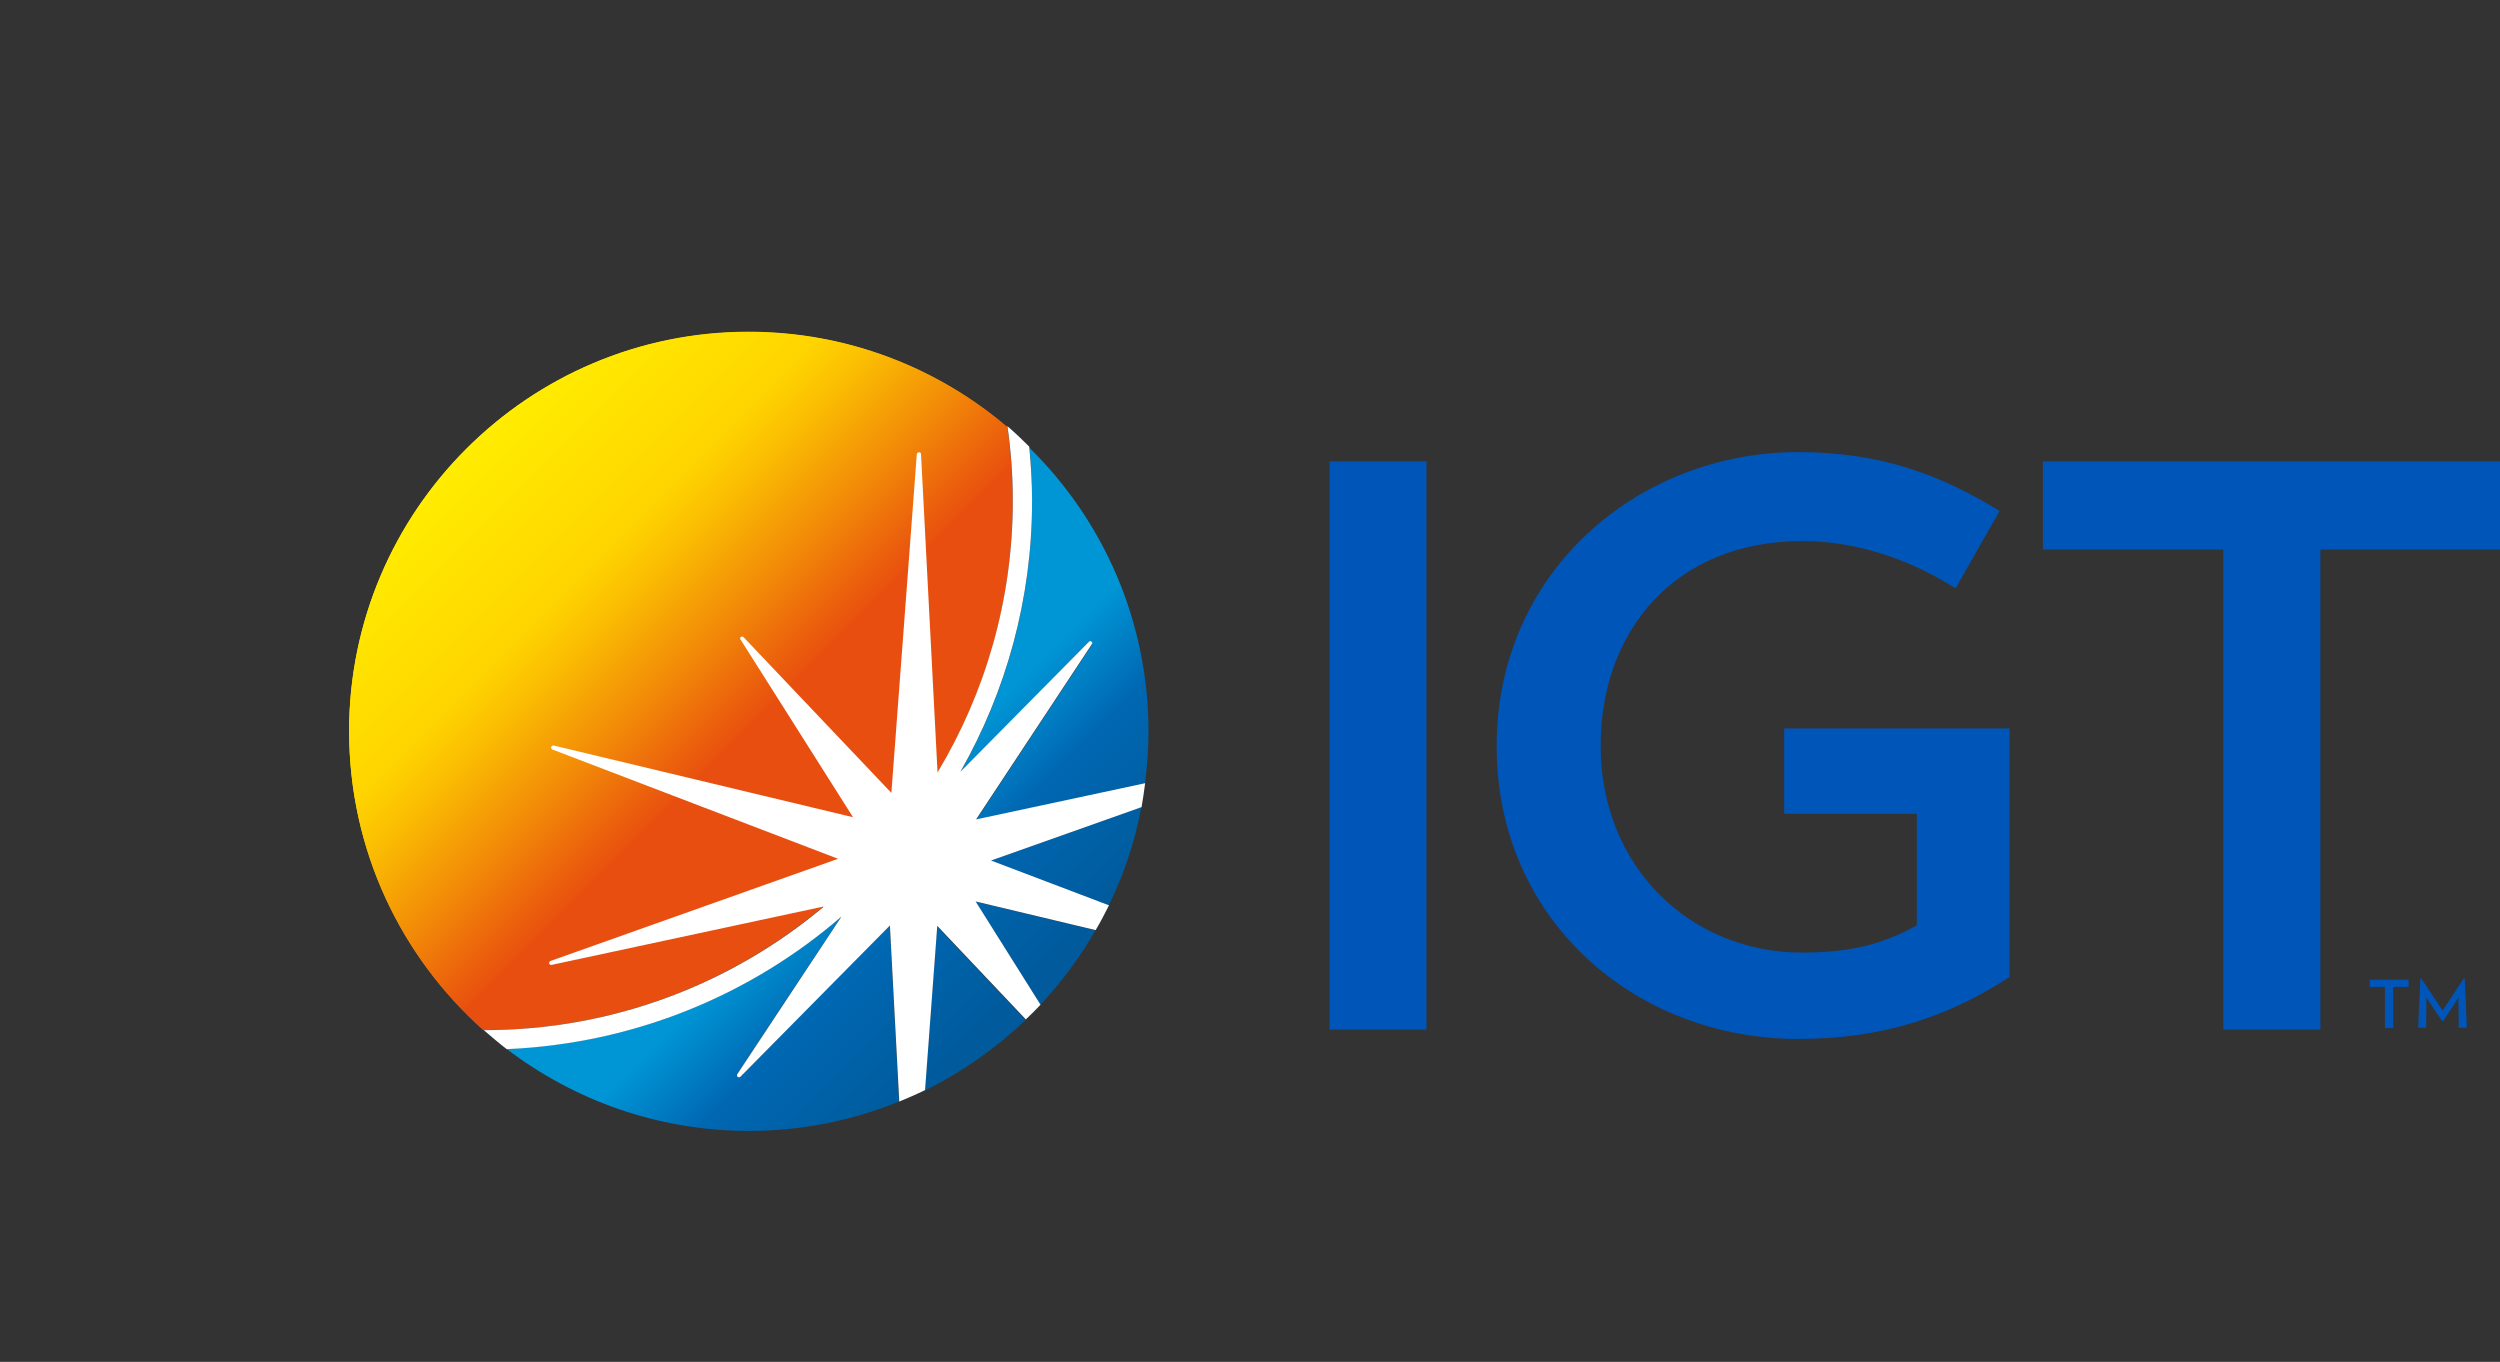 <?xml version="1.0" encoding="UTF-8"?><svg id="Layer_1" xmlns="http://www.w3.org/2000/svg" xmlns:xlink="http://www.w3.org/1999/xlink" viewBox="0 0 272.39 148.38"><rect x="0" y="0" width="272.39" height="148.38" fill="#333333" stroke="none"/><defs><clipPath id="clippath"><path d="M100.77,118.82c4.06-1.99,7.73-4.61,10.98-7.69l-9.65-10.19-1.33,17.89Z" fill="none"/></clipPath><linearGradient id="linear-gradient" x1="23.41" y1="-531.38" x2="25.65" y2="-531.38" gradientTransform="translate(-7595.81 7109.08) rotate(45) scale(19.56)" gradientUnits="userSpaceOnUse"><stop offset="0" stop-color="#0096d6"/><stop offset=".39" stop-color="#0096d6"/><stop offset=".62" stop-color="#0067b2"/><stop offset=".96" stop-color="#005a9b"/><stop offset="1" stop-color="#005a9b"/></linearGradient><clipPath id="clippath-1"><path d="M112.45,54.64c0,10.74-2.85,20.78-7.81,29.49l14.02-14.18c.08-.08.2-.08.27,0s.12.2.04.31l-12.62,19.1,18.4-3.94c.23-1.87.39-3.75.39-5.66,0-12.15-4.96-23.08-12.97-30.97.2,1.87.27,3.83.27,5.86Z" fill="none"/></clipPath><linearGradient id="linear-gradient-2" x1="23.41" y1="-532.38" x2="25.65" y2="-532.38" gradientTransform="translate(-7584.95 7098.22) rotate(45) scale(19.56)" xlink:href="#linear-gradient"/><clipPath id="clippath-2"><path d="M113.35,109.48c2.3-2.46,4.34-5.19,6.01-8.12l-13.08-3.12,7.07,11.25Z" fill="none"/></clipPath><linearGradient id="linear-gradient-3" y1="-531.52" x2="25.65" y2="-531.52" gradientTransform="translate(-7591.5 7104.76) rotate(45) scale(19.56)" xlink:href="#linear-gradient"/><clipPath id="clippath-3"><path d="M55.19,114.28c7.34,5.59,16.48,8.94,26.4,8.94,5.78,0,11.29-1.13,16.37-3.2l-1.02-19.18-16.29,16.48c-.08.08-.2.08-.31,0-.08-.08-.12-.2-.04-.27l11.37-17.19c-9.84,8.51-22.58,13.87-36.48,14.41Z" fill="none"/></clipPath><linearGradient id="linear-gradient-4" x1="23.41" y1="-530.62" x2="25.65" y2="-530.62" gradientTransform="translate(-7600.96 7114.22) rotate(45) scale(19.56)" xlink:href="#linear-gradient"/><clipPath id="clippath-4"><path d="M107.96,93.78l12.85,4.88c1.64-3.36,2.85-6.95,3.55-10.74l-16.4,5.86Z" fill="none"/></clipPath><linearGradient id="linear-gradient-5" x1="23.41" y1="-531.79" x2="25.65" y2="-531.79" gradientTransform="translate(-7588.29 7101.56) rotate(45) scale(19.56)" xlink:href="#linear-gradient"/><clipPath id="clippath-5"><path d="M38.04,79.68c0,12.93,5.66,24.57,14.61,32.54h.04c14.1,0,27.03-5.08,37.03-13.48l-29.68,6.37c-.12.04-.23-.04-.27-.16s.04-.23.16-.27l31.36-11.09-31.05-11.83c-.12-.04-.16-.16-.16-.27.04-.12.16-.16.27-.16l32.61,7.81-12.3-19.37c-.04-.08-.04-.23.04-.27.08-.08.2-.08.31.04l16.09,16.95,2.77-36.91c0-.12.12-.2.23-.2s.2.08.23.2l1.8,34.68c5.19-8.67,8.2-18.79,8.2-29.61,0-2.77-.2-5.47-.59-8.12-7.58-6.44-17.42-10.35-28.16-10.35-24.02-.04-43.55,19.49-43.55,43.51Z" fill="none"/></clipPath><linearGradient id="linear-gradient-6" x1="32.86" y1="-530.94" x2="35.11" y2="-530.94" gradientTransform="translate(-11158.54 9951.58) rotate(45) scale(28.11)" gradientUnits="userSpaceOnUse"><stop offset="0" stop-color="#ffed00"/><stop offset="0" stop-color="#ffed00"/><stop offset=".29" stop-color="#ffd500"/><stop offset=".37" stop-color="#fbc002"/><stop offset=".53" stop-color="#f28908"/><stop offset=".69" stop-color="#e84e0f"/><stop offset="1" stop-color="#e84e0f"/></linearGradient><clipPath id="clippath-6"><path d="M38.04,79.68c0,12.93,5.66,24.57,14.61,32.54h.04c31.83,0,57.61-25.78,57.61-57.61,0-2.77-.2-5.47-.59-8.12-7.58-6.44-17.42-10.35-28.16-10.35-23.98,0-43.51,19.53-43.51,43.55Z" fill="none"/></clipPath></defs><g clip-path="url(#clippath)"><polygon points="106.24 95.42 120.65 109.87 106.24 124.28 91.83 109.87 106.24 95.42" fill="url(#linear-gradient)"/></g><g clip-path="url(#clippath-1)"><polygon points="114.87 38.43 145.45 69.02 114.87 99.56 84.33 69.02 114.87 38.43" fill="url(#linear-gradient-2)"/></g><g clip-path="url(#clippath-2)"><polygon points="112.8 91.71 124.99 103.86 112.8 116.04 100.65 103.86 112.8 91.71" fill="url(#linear-gradient-3)"/></g><g clip-path="url(#clippath-3)"><polygon points="76.59 78.47 109.64 111.55 76.59 144.59 43.51 111.55 76.59 78.47" fill="url(#linear-gradient-4)"/></g><g clip-path="url(#clippath-4)"><polygon points="116.16 79.76 129.71 93.35 116.16 106.9 102.61 93.35 116.16 79.76" fill="url(#linear-gradient-5)"/></g><g clip-path="url(#clippath-5)"><polygon points="74.21 0 148.38 74.17 74.21 148.38 0 74.17 74.21 0" fill="url(#linear-gradient-6)"/></g><path d="M102.14,84.25l-1.8-34.68c0-.12-.08-.2-.23-.2-.12,0-.2.08-.23.2l-2.77,36.91-16.09-16.95c-.08-.08-.2-.12-.31,0-.08.08-.12.2-.04.27l12.26,19.37-32.61-7.81c-.12,0-.23.04-.27.16s.04.23.12.27l31.13,11.8-31.32,11.13c-.12.04-.16.16-.16.27.04.12.16.2.27.16l29.68-6.37c4.88-4.14,9.1-9.02,12.38-14.53" fill="#fff"/><rect x="144.87" y="50.27" width="10.55" height="61.91" fill="#0055b8"/><path d="M218.96,79.41v27.03c-6.6,4.3-13.75,6.76-23.04,6.76-17.65,0-32.85-12.85-32.85-31.91s15.47-32.03,32.85-32.03c9.14,0,15.62,2.54,21.95,6.41l-4.8,8.44c-5-3.2-10.9-5.16-16.64-5.16-14.1,0-22.03,9.96-22.03,22.3,0,13.16,9.73,22.54,21.95,22.54,5.31,0,8.87-.94,12.5-2.97v-12.15h-14.45v-9.3h24.57v.04Z" fill="#0055b8"/><polygon points="252.82 59.88 252.82 112.18 242.24 112.18 242.24 59.88 222.59 59.88 222.59 50.27 272.39 50.27 272.39 59.88 252.82 59.88" fill="#0055b8"/><g clip-path="url(#clippath-6)"><polygon points="74.21 0 148.38 74.17 74.21 148.38 0 74.17 74.21 0" fill="url(#linear-gradient-6)"/></g><path d="M124.75,85.34l-18.4,3.94,12.62-19.1c.08-.08.04-.23-.04-.27-.08-.08-.2-.08-.27,0l-14.02,14.18c4.96-8.71,7.81-18.79,7.81-29.49,0-1.99-.12-3.98-.31-5.94-.78-.78-1.56-1.52-2.38-2.23.39,2.66.59,5.39.59,8.12,0,10.82-3.01,20.97-8.2,29.61l-1.8-34.68c0-.12-.08-.2-.23-.2-.12,0-.2.08-.23.2l-2.77,36.91-16.09-16.95c-.08-.08-.2-.12-.31-.04-.08.08-.12.2-.04.27l12.26,19.37-32.61-7.81c-.12,0-.23.04-.27.16s.04.23.12.27l31.13,11.91-31.32,11.13c-.12.04-.16.16-.16.27.04.12.16.2.27.16l29.68-6.37c-10,8.4-22.93,13.48-37.03,13.48h-.04c.82.7,1.64,1.41,2.5,2.07,13.9-.59,26.6-5.9,36.48-14.45l-11.37,17.19c-.04.08-.04.23.04.27.08.08.23.08.31,0l16.29-16.48,1.02,19.18c.94-.39,1.87-.78,2.81-1.25l1.33-17.89,9.65,10.19c.55-.51,1.09-1.05,1.6-1.6l-7.07-11.25,13.08,3.12c.51-.86.98-1.76,1.45-2.7l-12.85-4.88,16.4-5.82c.16-.86.27-1.72.39-2.62" fill="#fff"/><path d="M260.75,107.53v4.49h-.9v-4.49h-1.64v-.78h4.22v.78h-1.68ZM267.9,111.98l-.04-3.28-1.68,2.58h-.08l-1.72-2.58-.04,3.28h-.86l.23-5.35h.12l2.3,3.48,2.3-3.48h.12l.23,5.35h-.9Z" fill="#0055b8"/></svg>